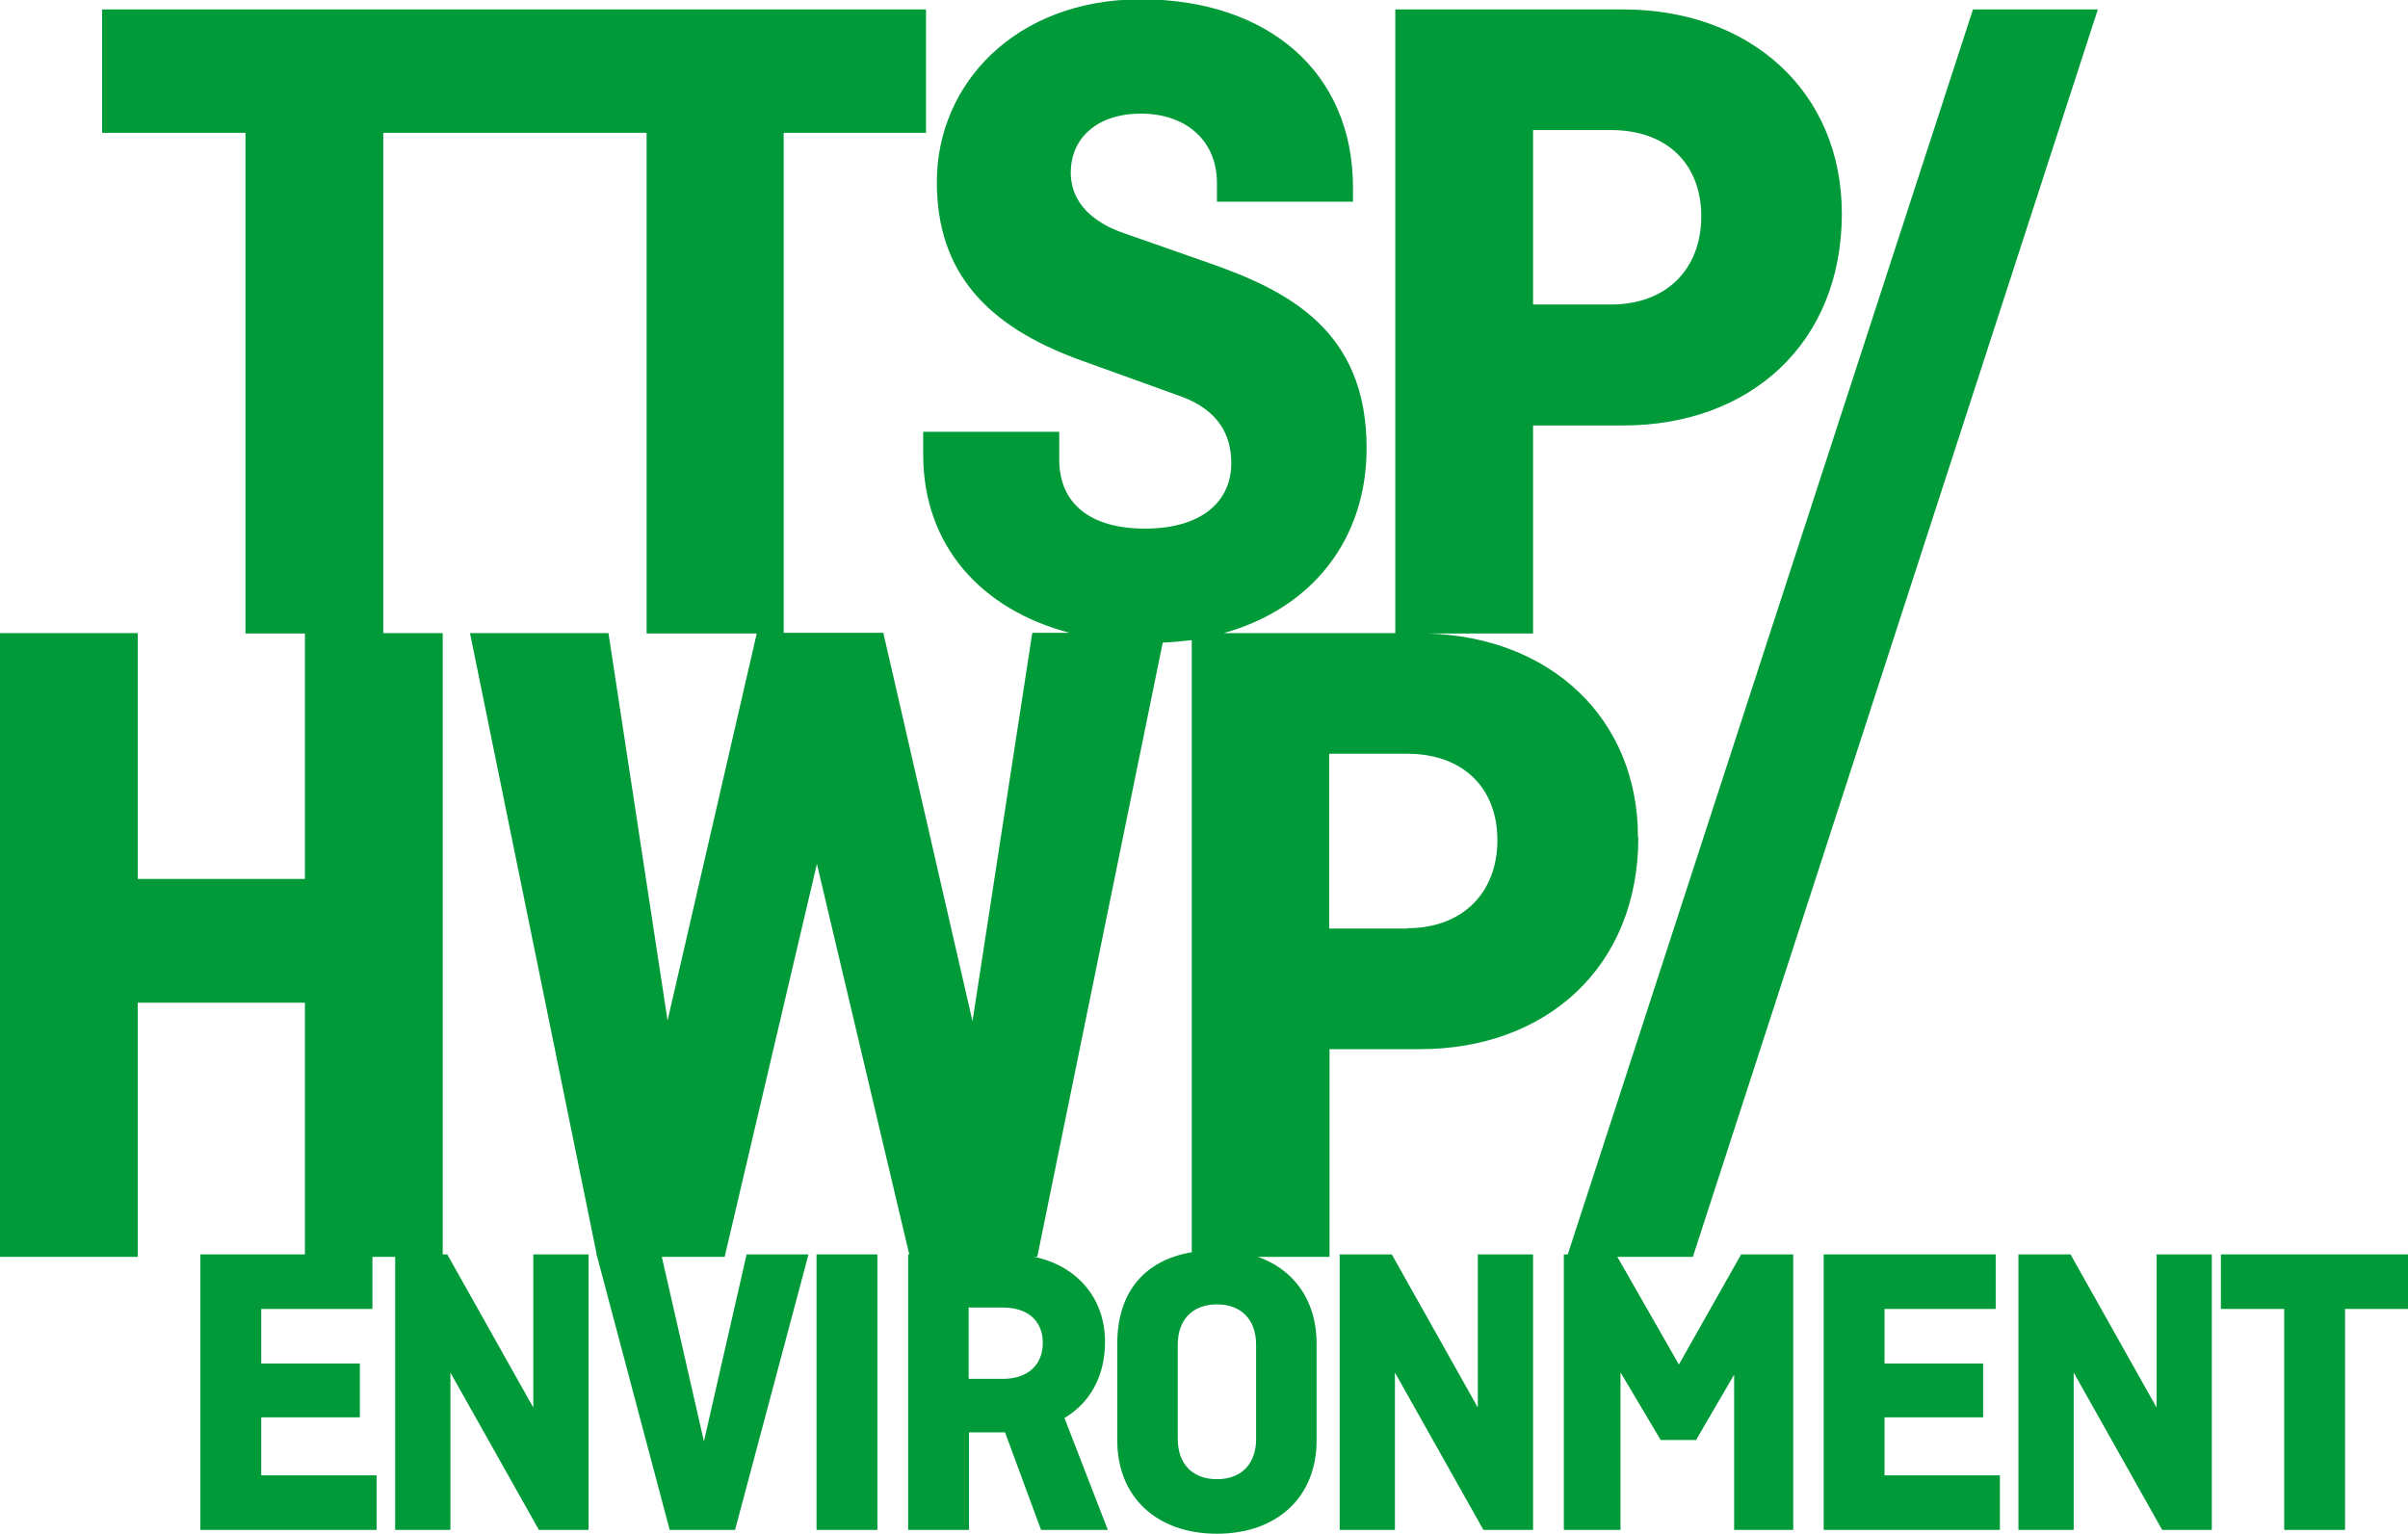<?xml version="1.0" encoding="UTF-8"?>
<svg id="Ebene_1" data-name="Ebene 1" xmlns="http://www.w3.org/2000/svg" xmlns:xlink="http://www.w3.org/1999/xlink" viewBox="0 0 68.86 43.88">
  <defs>
    <style>
      .cls-1 {
        fill: none;
      }

      .cls-2 {
        fill: #019a39;
      }

      .cls-3 {
        clip-path: url(#clippath);
      }
    </style>
    <clipPath id="clippath">
      <rect class="cls-1" y="0" width="59.99" height="35.95"/>
    </clipPath>
  </defs>
  <g class="cls-3">
    <polygon class="cls-2" points="58.2 .27 56.42 .27 44.81 35.95 46.61 35.95 48.41 35.95 59.99 .27 58.2 .27 58.2 .27"/>
    <path class="cls-2" d="M46.84,23.95c0-3.42-2.52-5.73-6.01-5.83h3.01v-5.95h2.58c3.61,0,6.25-2.34,6.25-6.06,0-3.5-2.63-5.84-6.25-5.84h-6.52v17.84h-4.91c2.54-.71,4.09-2.69,4.09-5.29,0-3.37-2.23-4.51-4.57-5.32l-2.34-.82c-1.36-.46-1.55-1.28-1.55-1.74,0-.98.74-1.69,2.01-1.69s2.17.76,2.17,1.98v.54h3.89v-.41c0-3.31-2.45-5.38-6.06-5.38s-5.84,2.44-5.84,5.22c0,2.58,1.41,4.13,4.13,5.11l2.8,1.01c1.17.41,1.49,1.17,1.49,1.93,0,1.09-.84,1.87-2.47,1.87-1.52,0-2.45-.68-2.45-1.98v-.79h-3.89v.65c0,2.6,1.65,4.43,4.18,5.1h-1.06l-1.71,11.11-2.55-11.11h-2.85V3.8h4.07V.27H2.92v3.53h4.1v14.32h1.7v7.02H3.94v-7.03H0v17.85h3.94v-7.28h4.78v7.28h3.94v-17.85h-1.7V3.8h7.53v14.32h3.15l-2.55,11.07-1.69-11.08h-3.96l3.64,17.85h3.64l2.64-11.25,2.66,11.25h3.64l3.59-17.58c.29-.01.56-.04.83-.07v17.65h3.94v-5.95h2.58c3.61,0,6.25-2.34,6.25-6.06h0ZM43.84,3.72h2.23c1.61,0,2.58.98,2.58,2.47s-.98,2.52-2.58,2.52h-2.23V3.72h0ZM40.24,26.56h-2.23v-5h2.23c1.6,0,2.58.98,2.58,2.47s-.98,2.52-2.58,2.52h0Z"/>
  </g>
  <g>
    <path class="cls-2" d="M7.47,40.53v1.67h3.3v1.56h-5.04v-7.88h4.92v1.56h-3.18v1.56h2.82v1.54h-2.82Z"/>
    <path class="cls-2" d="M16.83,43.76h-1.42l-2.53-4.5v4.5h-1.58v-7.88h1.49l2.46,4.38v-4.38h1.58v7.88Z"/>
    <path class="cls-2" d="M23.12,35.88l-2.1,7.88h-1.87l-2.09-7.88h1.85l1.22,5.35,1.22-5.35h1.76Z"/>
    <path class="cls-2" d="M25.09,43.76h-1.74v-7.88h1.74v7.88Z"/>
    <path class="cls-2" d="M29.77,43.76l-1.03-2.79h-1.03v2.79h-1.74v-7.88h2.91c1.57,0,2.72,1,2.72,2.5,0,1-.44,1.75-1.16,2.18l1.24,3.2h-1.91ZM27.7,37.4v2.04h.98c.71,0,1.14-.4,1.14-1.03s-.43-1.01-1.14-1.01h-.98Z"/>
    <path class="cls-2" d="M37.65,41.2c0,1.64-1.15,2.67-2.85,2.67s-2.85-1.03-2.85-2.67v-2.77c0-1.64.98-2.67,2.85-2.67,1.7,0,2.85,1.03,2.85,2.67v2.77ZM33.68,41.16c0,.71.42,1.15,1.12,1.15s1.12-.44,1.12-1.15v-2.7c0-.71-.42-1.15-1.12-1.15s-1.12.44-1.12,1.15v2.7Z"/>
    <path class="cls-2" d="M43.84,43.76h-1.42l-2.53-4.5v4.5h-1.58v-7.88h1.49l2.46,4.38v-4.38h1.58v7.88Z"/>
    <path class="cls-2" d="M46.34,39.27v4.49h-1.62v-7.88h1.49l1.8,3.15,1.78-3.15h1.49v7.88h-1.69v-4.44l-1.09,1.87h-1.01l-1.14-1.92Z"/>
    <path class="cls-2" d="M53.89,40.53v1.67h3.3v1.56h-5.04v-7.88h4.92v1.56h-3.18v1.56h2.82v1.54h-2.82Z"/>
    <path class="cls-2" d="M63.25,43.76h-1.42l-2.53-4.5v4.5h-1.58v-7.88h1.49l2.46,4.38v-4.38h1.58v7.88Z"/>
    <path class="cls-2" d="M63.51,35.88h5.35v1.56h-1.8v6.32h-1.74v-6.32h-1.81v-1.56Z"/>
  </g>
</svg>